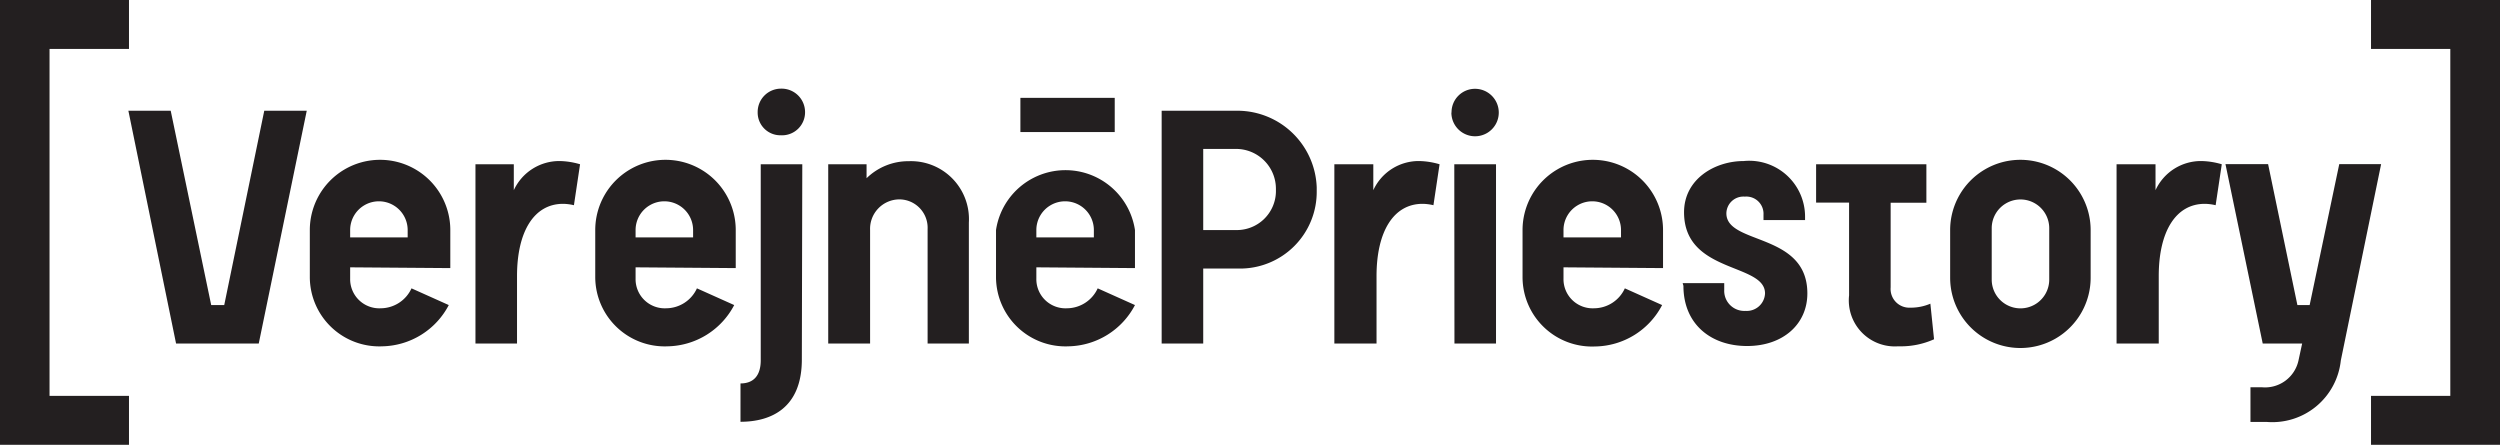 <svg xmlns="http://www.w3.org/2000/svg" width="163" height="29" viewBox="0 0 163 29"><defs><style>.cls-1{fill:#231f20;}</style></defs><title>vp-logo</title><g id="Layer_2" data-name="Layer 2"><g id="Layer_1-2" data-name="Layer 1"><path class="cls-1" d="M8.37,7.22h2.76l2.64,12.67h.85L17.23,7.22H20L16.87,22.4H11.48Z"/><path class="cls-1" d="M22.83,17.43v.74a1.9,1.9,0,0,0,2,1.93,2.22,2.22,0,0,0,2-1.3l2.43,1.09a5,5,0,0,1-4.33,2.69,4.53,4.53,0,0,1-4.73-4.48V15a4.58,4.58,0,0,1,9.16,0v2.48Zm0-2.48v.53h3.75V15a1.87,1.87,0,1,0-3.75,0Z"/><path class="cls-1" d="M31,10.71H33.5V12.4a3.27,3.27,0,0,1,3-1.9,5,5,0,0,1,1.32.21l-.4,2.67a3.2,3.2,0,0,0-.71-.09c-1.88,0-3,1.79-3,4.71V22.4H31Z"/><path class="cls-1" d="M41.44,17.43v.74a1.9,1.9,0,0,0,2,1.93,2.22,2.22,0,0,0,2-1.3l2.43,1.09a5,5,0,0,1-4.33,2.69,4.53,4.53,0,0,1-4.73-4.48V15a4.58,4.58,0,0,1,9.16,0v2.48Zm0-2.48v.53h3.75V15a1.87,1.87,0,1,0-3.75,0Z"/><path class="cls-1" d="M52.28,23.44c0,3.16-2,4.06-4,4.06V25c.85,0,1.32-.51,1.32-1.51V10.71h2.71Zm.21-16.13a1.5,1.5,0,0,1-1.58,1.51,1.48,1.48,0,0,1-1.51-1.51,1.52,1.52,0,0,1,1.51-1.53A1.53,1.53,0,0,1,52.49,7.32Z"/><path class="cls-1" d="M54,10.71h2.5v.91a3.89,3.89,0,0,1,2.76-1.11,3.78,3.78,0,0,1,3.91,4V22.4H60.48V14.93A1.85,1.85,0,0,0,58.66,13a1.92,1.92,0,0,0-1.93,2V22.4H54Z"/><path class="cls-1" d="M67.57,17.43v.74a1.9,1.9,0,0,0,2,1.93,2.22,2.22,0,0,0,2-1.3l2.43,1.09a5,5,0,0,1-4.33,2.69,4.53,4.53,0,0,1-4.73-4.48V15A4.58,4.58,0,0,1,74,15v2.48Zm0-2.48v.53h3.75V15a1.87,1.87,0,1,0-3.75,0Z"/><path class="cls-1" d="M75.74,7.22h5a5.18,5.18,0,0,1,5.11,5v.23a5,5,0,0,1-5.06,5.06H78.45V22.4H75.74ZM80.6,15a2.55,2.55,0,0,0,2.59-2.48v-.19A2.6,2.6,0,0,0,80.6,9.71H78.45V15Z"/><path class="cls-1" d="M87,10.71h2.54V12.4a3.26,3.26,0,0,1,3-1.9,5,5,0,0,1,1.32.21l-.4,2.67a3.2,3.2,0,0,0-.71-.09c-1.88,0-3,1.79-3,4.71V22.4H87Z"/><path class="cls-1" d="M94.64,7.34a1.53,1.53,0,0,1,1.53-1.55,1.55,1.55,0,0,1,1.55,1.55,1.54,1.54,0,0,1-3.09,0Zm.19,15.06h2.71V10.71H94.82Z"/><path class="cls-1" d="M101.94,17.43v.74a1.9,1.9,0,0,0,2,1.93,2.22,2.22,0,0,0,2-1.3l2.43,1.09A5,5,0,0,1,104,22.59a4.53,4.53,0,0,1-4.73-4.48V15a4.58,4.58,0,0,1,9.16,0v2.48Zm0-2.48v.53h3.75V15a1.87,1.87,0,1,0-3.75,0Z"/><path class="cls-1" d="M109.71,18.46h2.71v.44a1.31,1.31,0,0,0,1.39,1.37,1.19,1.19,0,0,0,1.27-1.14c0-2-5.28-1.28-5.28-5.29,0-2.16,2-3.34,3.89-3.34a3.64,3.64,0,0,1,4,3.62v.23h-2.71V14a1.12,1.12,0,0,0-1.22-1.18,1.11,1.11,0,0,0-1.2,1.09c0,2.07,5.28,1.23,5.28,5.22,0,2-1.58,3.43-3.93,3.43s-4.15-1.42-4.15-3.92Z"/><path class="cls-1" d="M118.41,10.71h7.19v2.51h-2.33v5.52a1.22,1.22,0,0,0,1.27,1.32h.07a3.23,3.23,0,0,0,1.25-.26l.24,2.32a5.27,5.27,0,0,1-2.24.46h-.12a3,3,0,0,1-3.18-3.32V13.21h-2.15Z"/><path class="cls-1" d="M127.15,15a4.58,4.58,0,0,1,9.16,0v3.11a4.58,4.58,0,0,1-9.16,0Zm2.71,3.23a1.87,1.87,0,1,0,3.75,0V14.88a1.87,1.87,0,1,0-3.75,0Z"/><path class="cls-1" d="M138,10.71h2.54V12.4a3.26,3.26,0,0,1,3-1.9,5,5,0,0,1,1.32.21l-.4,2.67a3.2,3.2,0,0,0-.71-.09c-1.88,0-3,1.79-3,4.71V22.4H138Z"/><path class="cls-1" d="M152.62,23.51a4.49,4.49,0,0,1-4.83,4h-1.06V25.25h.75a2.23,2.23,0,0,0,2.38-1.74l.24-1.11h-2.57l-2.43-11.7h2.78l1.91,9.19h.8l1.93-9.19h2.73Z"/><rect class="cls-1" x="68.5" y="4.42" width="2.23" height="6.15" transform="translate(77.1 -62.12) rotate(90)"/><polygon class="cls-1" points="8.41 29 0 29 0 0 8.41 0 8.41 3.19 3.23 3.19 3.23 25.81 8.41 25.81 8.41 29"/><polygon class="cls-1" points="163 29 154.59 29 154.59 25.81 159.76 25.81 159.76 3.19 154.59 3.19 154.59 0 163 0 163 29"/></g></g></svg>